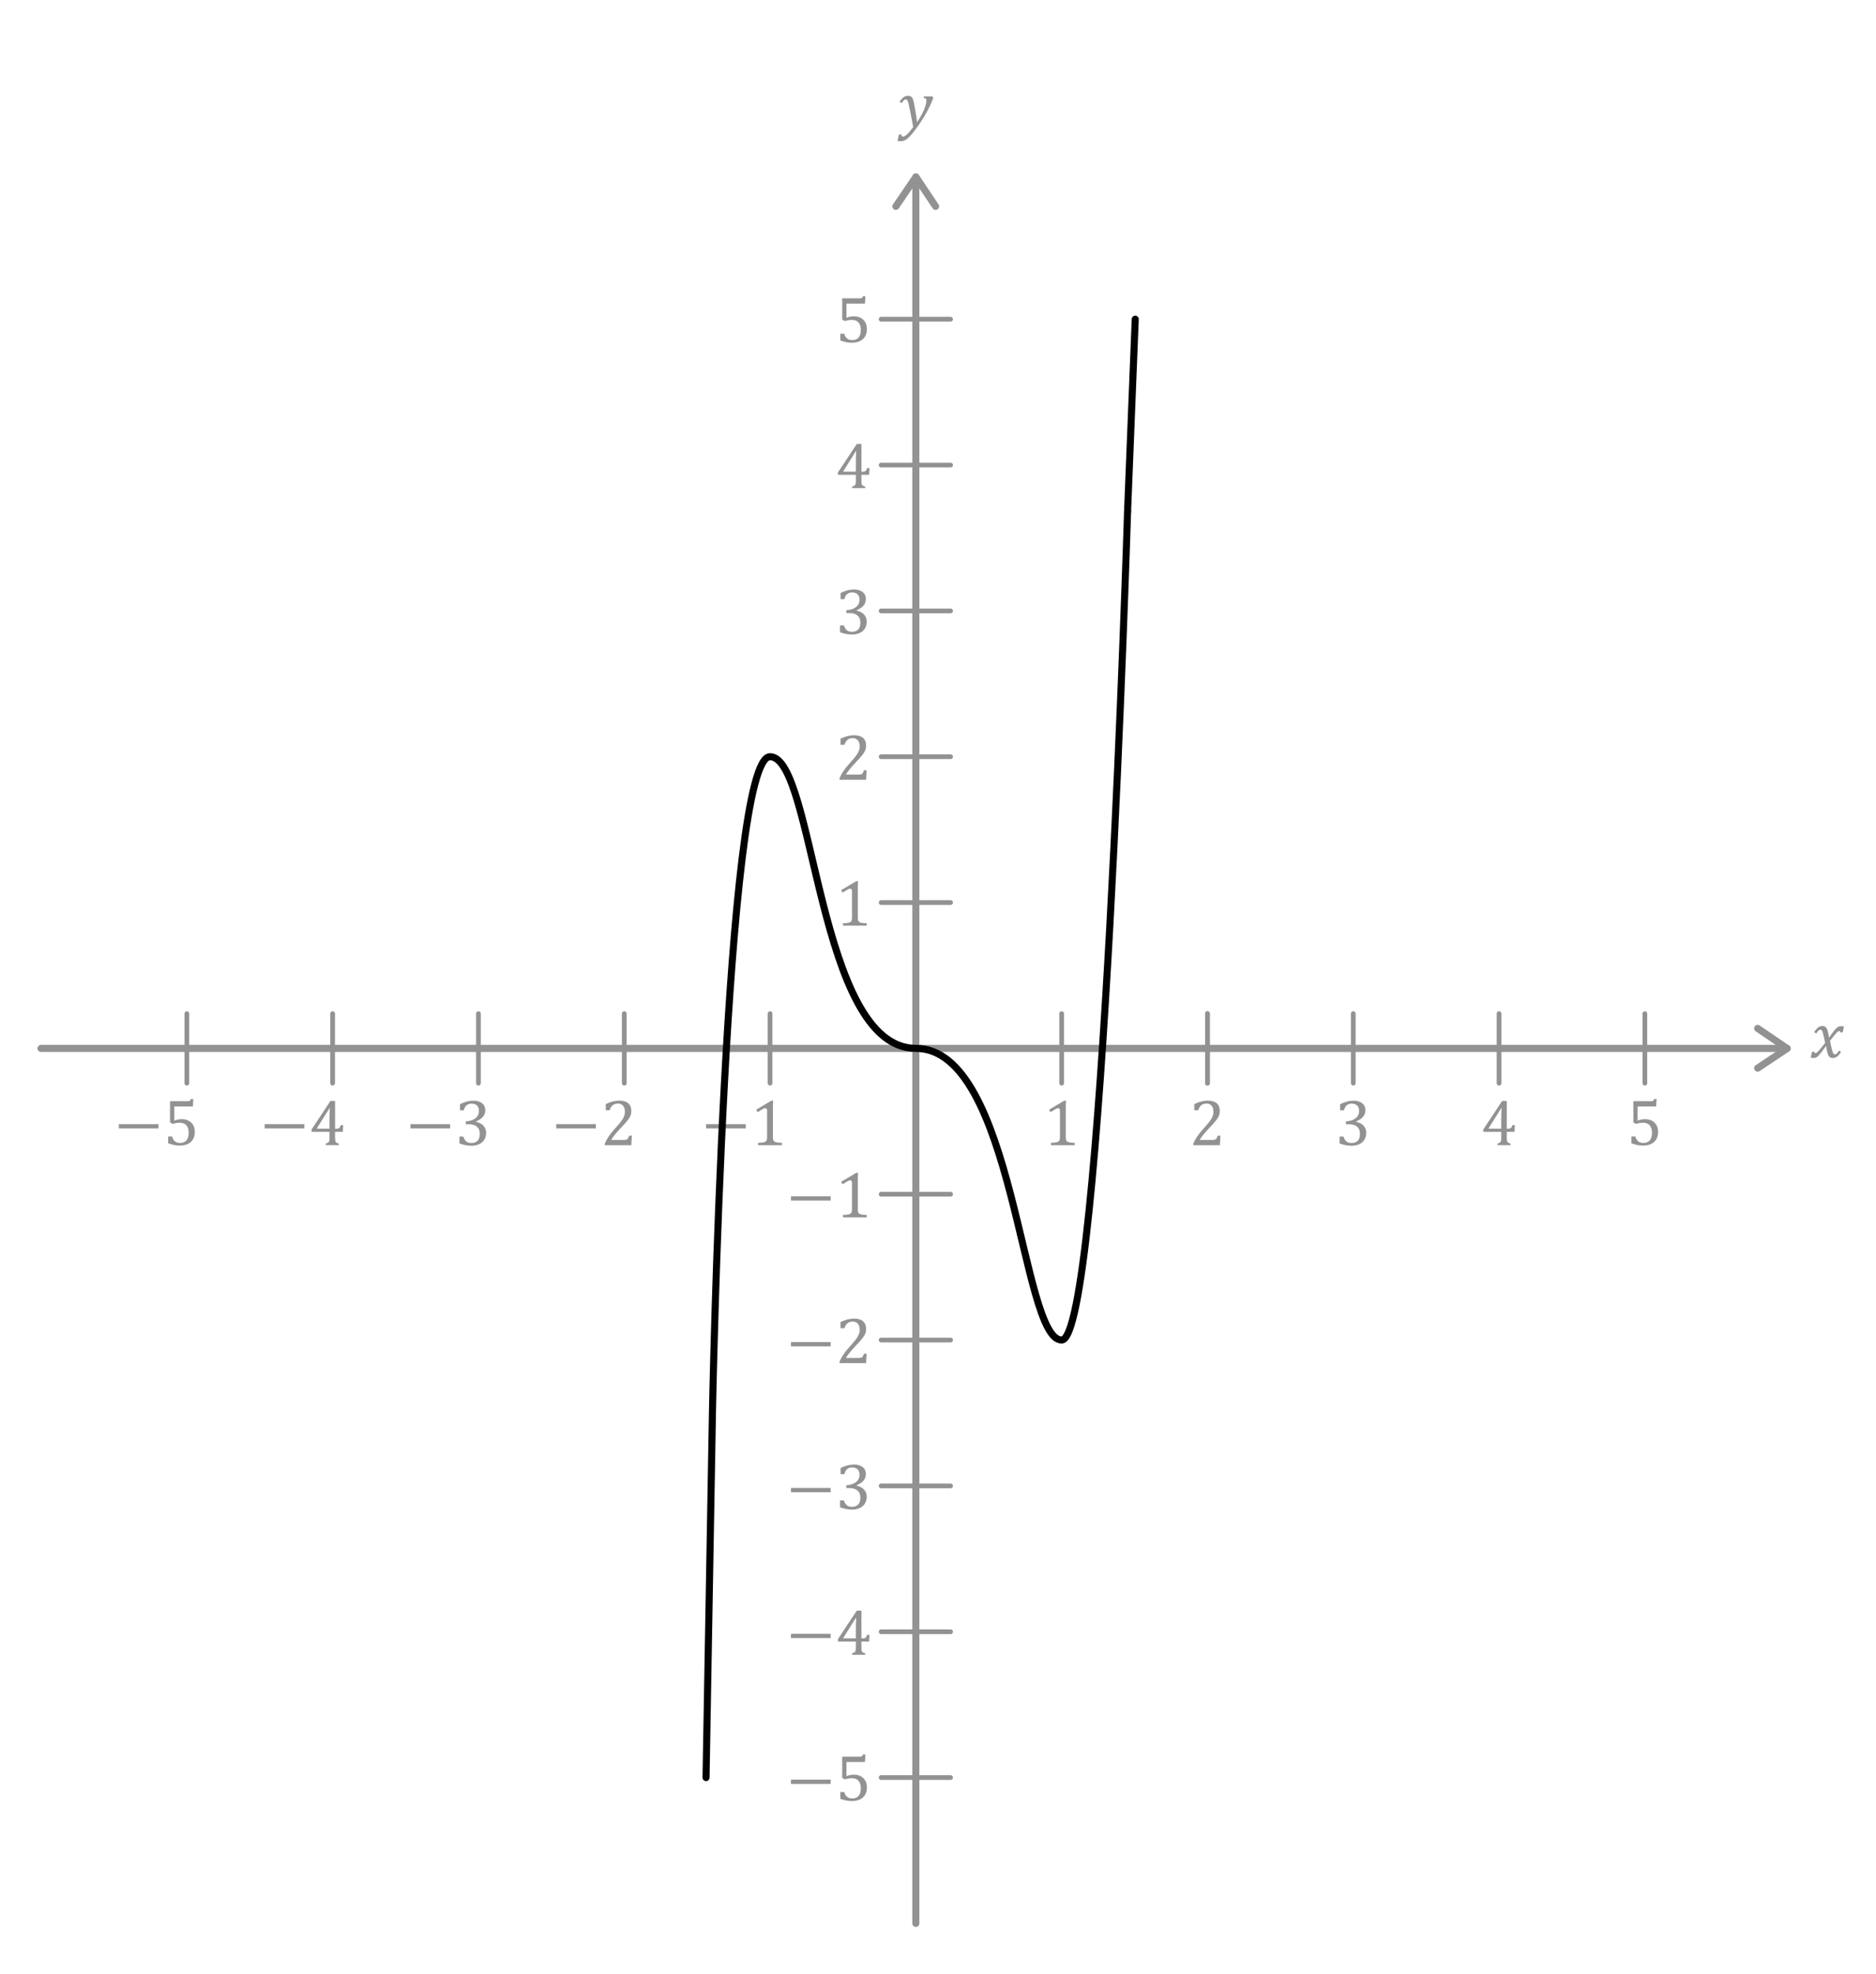 <?xml version="1.0" encoding="UTF-8"?><svg xmlns="http://www.w3.org/2000/svg" viewBox="0 0 398.19 418.96"><defs><style>.cls-1,.cls-2{stroke:#929292;stroke-miterlimit:10;}.cls-1,.cls-2,.cls-3{fill:none;stroke-linecap:round;}.cls-1,.cls-3{stroke-width:1.5px;}.cls-4{fill:#929292;}.cls-3{stroke:#000;stroke-linejoin:round;}</style></defs><g id="Ebene_1"><path class="cls-4" d="M193.82,26.96c-.13-.8-.31-1.76-.54-2.88-.24-1.2-.4-1.95-.48-2.24-.1-.35-.2-.57-.3-.66-.06-.06-.14-.09-.24-.09-.15,0-.28,.06-.41,.18-.13,.12-.28,.32-.47,.62l-.45-.29c.31-.47,.61-.8,.88-.99,.27-.19,.58-.29,.92-.29,.19,0,.35,.03,.48,.08,.09,.04,.18,.1,.27,.18,.09,.08,.17,.2,.24,.35s.13,.32,.18,.51c.05,.19,.11,.46,.17,.81,.11,.59,.21,1.21,.32,1.86s.19,1.25,.26,1.81c.44-.64,.82-1.26,1.12-1.87,.31-.61,.53-1.14,.66-1.59s.2-.82,.2-1.1c0-.21-.05-.36-.14-.44-.09-.08-.25-.12-.46-.14l.07-.33h1.8l.19,.34c-.35,.95-.82,1.96-1.41,3.04-.58,1.06-1.25,2.11-2,3.16-.72,1-1.32,1.72-1.8,2.17-.33,.31-.65,.52-.96,.66-.25,.1-.51,.15-.79,.15-.1,0-.21,0-.33-.02-.12-.02-.22-.04-.29-.07l.29-1.33h.54c0,.29,.1,.44,.3,.44,.26,0,.57-.17,.92-.5,.35-.33,.76-.83,1.24-1.49Z"/><path class="cls-4" d="M178.36,72.26v-1.45h.83c.14,.46,.34,.81,.62,1.03,.28,.22,.63,.33,1.07,.33,.61,0,1.06-.18,1.37-.55,.31-.36,.46-.91,.46-1.63,0-.48-.08-.88-.25-1.2-.16-.32-.39-.55-.66-.69-.28-.14-.6-.21-.97-.21-.31,0-.58,.02-.8,.06-.22,.04-.46,.1-.72,.18l-.55-.32v-4.5h3.77c.16,0,.27-.01,.33-.04,.07-.03,.12-.06,.16-.12,.04-.05,.09-.15,.14-.3h.53l-.1,1.59h-3.93v3c.24-.1,.5-.17,.77-.23,.28-.05,.56-.08,.83-.08,.54,0,1.02,.11,1.44,.33,.42,.22,.74,.54,.97,.94,.23,.41,.34,.88,.34,1.42,0,.61-.13,1.13-.38,1.57s-.62,.77-1.11,1c-.48,.23-1.06,.34-1.72,.34-.79,0-1.61-.16-2.47-.49Z"/><path class="cls-4" d="M180.86,103.25c.28-.07,.47-.15,.57-.24s.16-.22,.19-.38c.03-.16,.04-.41,.04-.75v-1.12h-3.8v-.51l4-6.04h.98v5.89h.14c.26,0,.45-.02,.57-.06,.11-.04,.21-.11,.28-.21,.07-.1,.14-.26,.21-.48h.52l-.08,1.41h-1.64v1.12c0,.31,.01,.53,.03,.67,.02,.14,.05,.25,.1,.33,.05,.08,.12,.15,.21,.21,.09,.05,.25,.11,.46,.16v.33h-2.78v-.33Zm-1.87-3.16h2.67v-1.7c0-.43,0-.91,.02-1.44,.01-.53,.03-.93,.05-1.2h-.07l-2.67,4.25v.1Z"/><g><line class="cls-1" x1="8.71" y1="222.48" x2="379.33" y2="222.48"/><path class="cls-4" d="M373.07,227.41c-.24,0-.48-.12-.62-.33-.23-.34-.14-.81,.21-1.04l5.33-3.56-5.34-3.63c-.34-.23-.43-.7-.2-1.04,.24-.34,.7-.43,1.04-.2l6.26,4.26c.21,.14,.33,.37,.33,.62,0,.25-.13,.48-.33,.62l-6.26,4.18c-.13,.09-.27,.13-.42,.13Z"/></g><g><line class="cls-1" x1="194.39" y1="408.16" x2="194.39" y2="37.54"/><path class="cls-4" d="M199.33,43.8c0,.24-.12,.48-.33,.62-.34,.23-.81,.14-1.04-.21l-3.56-5.33-3.63,5.34c-.23,.34-.7,.43-1.04,.2-.34-.24-.43-.7-.2-1.04l4.26-6.26c.14-.21,.37-.33,.62-.33,.25,0,.48,.13,.62,.33l4.18,6.26c.09,.13,.13,.27,.13,.42Z"/></g><line class="cls-2" x1="225.34" y1="229.86" x2="225.34" y2="215.1"/><line class="cls-2" x1="163.45" y1="229.86" x2="163.45" y2="215.1"/><line class="cls-2" x1="201.77" y1="253.42" x2="187.02" y2="253.42"/><line class="cls-2" x1="201.77" y1="284.37" x2="187.02" y2="284.37"/><line class="cls-2" x1="201.77" y1="315.32" x2="187.02" y2="315.32"/><line class="cls-2" x1="201.77" y1="346.27" x2="187.02" y2="346.27"/><line class="cls-2" x1="201.77" y1="67.74" x2="187.02" y2="67.74"/><line class="cls-2" x1="201.77" y1="98.69" x2="187.02" y2="98.69"/><line class="cls-2" x1="201.77" y1="129.64" x2="187.02" y2="129.64"/><line class="cls-2" x1="201.77" y1="160.58" x2="187.02" y2="160.58"/><line class="cls-2" x1="201.77" y1="191.53" x2="187.02" y2="191.53"/><line class="cls-2" x1="132.5" y1="229.86" x2="132.5" y2="215.1"/><line class="cls-2" x1="101.55" y1="229.86" x2="101.55" y2="215.1"/><line class="cls-2" x1="70.6" y1="229.86" x2="70.6" y2="215.1"/><line class="cls-2" x1="39.66" y1="229.86" x2="39.66" y2="215.1"/><line class="cls-2" x1="256.29" y1="229.86" x2="256.29" y2="215.1"/><line class="cls-2" x1="287.24" y1="229.86" x2="287.24" y2="215.1"/><line class="cls-2" x1="318.18" y1="229.86" x2="318.18" y2="215.1"/><line class="cls-2" x1="349.13" y1="229.86" x2="349.13" y2="215.1"/><path class="cls-4" d="M226.22,241.22c0,.26,.01,.46,.04,.6,.03,.13,.08,.24,.16,.33,.07,.08,.18,.15,.32,.2,.14,.05,.32,.08,.53,.11,.21,.03,.5,.04,.85,.05v.5h-5.05v-.5c.51-.02,.87-.05,1.08-.09,.22-.04,.38-.1,.5-.17,.12-.08,.2-.19,.25-.33s.08-.37,.08-.69v-5.54c0-.18-.03-.32-.1-.4-.06-.08-.16-.13-.28-.13-.15,0-.35,.08-.62,.23-.27,.15-.6,.36-1,.62l-.3-.53,3.2-1.91h.38c-.03,.44-.04,1.04-.04,1.82v5.84Z"/><path class="cls-4" d="M257.21,241.91c.22,0,.4-.01,.54-.04s.25-.07,.33-.14,.15-.15,.2-.25c.05-.1,.11-.26,.18-.47h.58l-.12,2h-5.63v-.33c.2-.48,.46-.97,.79-1.47,.33-.5,.8-1.09,1.42-1.77,.53-.58,.91-1.03,1.14-1.33,.26-.33,.45-.61,.57-.85,.12-.24,.21-.46,.27-.68,.05-.21,.08-.43,.08-.64,0-.34-.05-.64-.16-.91-.11-.26-.28-.47-.5-.62-.23-.15-.51-.23-.85-.23-.85,0-1.43,.47-1.72,1.42h-.83v-1.31c.55-.26,1.07-.45,1.55-.56,.48-.12,.91-.17,1.29-.17,.85,0,1.49,.19,1.92,.56,.43,.37,.65,.91,.65,1.62,0,.24-.02,.46-.07,.67-.05,.2-.12,.4-.23,.6-.1,.2-.24,.41-.41,.64-.17,.23-.36,.46-.57,.69-.21,.24-.57,.63-1.09,1.17-.87,.92-1.5,1.72-1.91,2.4h2.58Z"/><path class="cls-4" d="M284.45,235.61v-1.3c.53-.25,1.02-.44,1.48-.56,.46-.12,.9-.18,1.33-.18,.51,0,.96,.08,1.35,.24,.39,.16,.68,.39,.89,.69,.21,.3,.31,.65,.31,1.07,0,.39-.08,.73-.23,1.02-.15,.29-.37,.55-.65,.77-.28,.22-.64,.43-1.09,.64v.06c.28,.05,.54,.14,.8,.26,.26,.12,.49,.28,.69,.47,.2,.19,.36,.42,.48,.69,.12,.27,.18,.57,.18,.91,0,.53-.12,1-.35,1.41-.23,.41-.58,.73-1.05,.97-.47,.24-1.05,.36-1.73,.36-.39,0-.81-.04-1.27-.13-.45-.09-.87-.21-1.25-.35v-1.45h.82c.16,.47,.37,.82,.63,1.03s.62,.32,1.07,.32c.59,0,1.04-.16,1.34-.49,.3-.32,.46-.8,.46-1.44,0-.67-.2-1.17-.6-1.52-.4-.35-.99-.53-1.76-.53h-.62v-.6c.62-.04,1.13-.16,1.55-.36,.42-.2,.74-.46,.94-.77s.31-.67,.31-1.06c0-.51-.13-.9-.4-1.17-.27-.27-.66-.41-1.18-.41-.43,0-.78,.12-1.05,.35-.27,.23-.47,.59-.59,1.07h-.82Z"/><path class="cls-4" d="M317.84,242.67c.28-.07,.47-.15,.57-.24,.1-.09,.16-.21,.19-.38s.04-.42,.04-.75v-1.12h-3.8v-.51l4-6.04h.98v5.89h.14c.27,0,.45-.02,.57-.06,.11-.04,.21-.11,.28-.21,.07-.1,.14-.26,.21-.48h.52l-.08,1.41h-1.64v1.12c0,.31,0,.53,.03,.67,.02,.14,.05,.25,.1,.33,.05,.08,.12,.15,.21,.21,.09,.05,.25,.11,.46,.16v.33h-2.78v-.33Zm-1.87-3.16h2.67v-1.7c0-.43,0-.91,.02-1.44,.01-.53,.03-.93,.05-1.2h-.07l-2.67,4.25v.1Z"/><path class="cls-4" d="M346.28,242.63v-1.45h.83c.14,.46,.34,.81,.62,1.03,.28,.22,.63,.33,1.07,.33,.61,0,1.06-.18,1.38-.55,.31-.36,.46-.91,.46-1.63,0-.48-.08-.88-.25-1.2-.16-.32-.38-.55-.66-.69-.28-.14-.6-.21-.97-.21-.31,0-.58,.02-.8,.06-.22,.04-.46,.1-.72,.18l-.55-.32v-4.5h3.77c.15,0,.27-.01,.33-.04,.07-.02,.12-.06,.16-.12,.04-.05,.09-.15,.14-.3h.53l-.1,1.59h-3.93v3c.24-.1,.49-.18,.77-.23,.28-.05,.56-.08,.83-.08,.54,0,1.02,.11,1.44,.33,.42,.22,.74,.54,.97,.94,.23,.41,.34,.88,.34,1.42,0,.61-.13,1.13-.38,1.57-.26,.44-.62,.77-1.11,1-.48,.23-1.05,.34-1.72,.34-.79,0-1.61-.16-2.47-.49Z"/><g><path class="cls-4" d="M118.06,239.46v-.91h8.42v.91h-8.42Z"/><path class="cls-4" d="M132.3,241.91c.22,0,.4-.01,.54-.04s.25-.07,.33-.14,.15-.15,.19-.25c.05-.1,.11-.26,.18-.47h.58l-.12,2h-5.63v-.33c.2-.48,.46-.97,.79-1.47s.8-1.09,1.42-1.77c.53-.58,.91-1.03,1.14-1.33,.25-.33,.45-.61,.57-.85,.12-.24,.21-.46,.27-.68,.05-.21,.08-.43,.08-.64,0-.34-.05-.64-.16-.91-.11-.26-.28-.47-.5-.62-.23-.15-.51-.23-.85-.23-.85,0-1.43,.47-1.72,1.42h-.83v-1.31c.55-.26,1.07-.45,1.55-.56,.48-.12,.91-.17,1.3-.17,.85,0,1.49,.19,1.92,.56,.43,.37,.65,.91,.65,1.62,0,.24-.02,.46-.07,.67-.05,.2-.12,.4-.23,.6-.1,.2-.24,.41-.41,.64s-.36,.46-.57,.69c-.21,.24-.57,.63-1.09,1.17-.87,.92-1.5,1.72-1.91,2.4h2.58Z"/></g><g><path class="cls-4" d="M149.87,239.46v-.91h8.42v.91h-8.42Z"/><path class="cls-4" d="M164.06,241.22c0,.26,.01,.46,.04,.6,.03,.13,.08,.24,.16,.33,.08,.08,.18,.15,.32,.2,.14,.05,.32,.08,.53,.11,.21,.03,.5,.04,.85,.05v.5h-5.05v-.5c.51-.02,.87-.05,1.08-.09,.22-.04,.38-.1,.5-.17,.11-.08,.2-.19,.25-.33s.08-.37,.08-.69v-5.54c0-.18-.03-.32-.1-.4-.06-.08-.16-.13-.28-.13-.15,0-.35,.08-.62,.23-.27,.15-.6,.36-1,.62l-.3-.53,3.2-1.91h.38c-.03,.44-.04,1.04-.04,1.82v5.84Z"/></g><g><path class="cls-4" d="M87.12,239.46v-.91h8.42v.91h-8.42Z"/><path class="cls-4" d="M97.64,235.61v-1.3c.53-.25,1.02-.44,1.48-.56s.9-.18,1.33-.18c.51,0,.97,.08,1.35,.24s.68,.39,.89,.69c.21,.3,.31,.65,.31,1.07,0,.39-.08,.73-.23,1.02-.15,.29-.37,.55-.65,.77-.28,.22-.64,.43-1.09,.64v.06c.28,.05,.55,.14,.8,.26,.26,.12,.49,.28,.69,.47s.36,.42,.48,.69c.12,.27,.18,.57,.18,.91,0,.53-.12,1-.35,1.41-.23,.41-.58,.73-1.06,.97s-1.05,.36-1.73,.36c-.39,0-.81-.04-1.27-.13-.45-.09-.87-.21-1.25-.35v-1.45h.82c.16,.47,.37,.82,.63,1.03,.26,.21,.62,.32,1.07,.32,.59,0,1.04-.16,1.34-.49,.3-.32,.46-.8,.46-1.44,0-.67-.2-1.17-.6-1.52s-.99-.53-1.76-.53h-.62v-.6c.62-.04,1.13-.16,1.55-.36,.42-.2,.74-.46,.94-.77s.31-.67,.31-1.06c0-.51-.13-.9-.4-1.17s-.66-.41-1.18-.41c-.43,0-.78,.12-1.05,.35s-.47,.59-.59,1.07h-.82Z"/></g><g><path class="cls-4" d="M56.17,239.46v-.91h8.42v.91h-8.42Z"/><path class="cls-4" d="M69.14,242.67c.28-.07,.47-.15,.57-.24,.1-.09,.16-.21,.19-.38s.04-.42,.04-.75v-1.12h-3.8v-.51l4-6.04h.98v5.89h.14c.26,0,.45-.02,.57-.06,.11-.04,.21-.11,.28-.21,.08-.1,.14-.26,.21-.48h.52l-.08,1.41h-1.64v1.12c0,.31,.01,.53,.03,.67s.05,.25,.1,.33,.12,.15,.21,.21,.25,.11,.46,.16v.33h-2.78v-.33Zm-1.87-3.16h2.67v-1.7c0-.43,0-.91,.02-1.44,.01-.53,.03-.93,.05-1.2h-.07l-2.67,4.25v.1Z"/></g><g><path class="cls-4" d="M25.22,239.46v-.91h8.42v.91h-8.42Z"/><path class="cls-4" d="M35.69,242.63v-1.45h.83c.14,.46,.34,.81,.62,1.03s.63,.33,1.07,.33c.61,0,1.06-.18,1.37-.55,.31-.36,.46-.91,.46-1.63,0-.48-.08-.88-.25-1.2-.16-.32-.38-.55-.66-.69-.28-.14-.6-.21-.97-.21-.31,0-.58,.02-.8,.06-.22,.04-.46,.1-.72,.18l-.55-.32v-4.5h3.77c.16,0,.27-.01,.34-.04,.07-.02,.12-.06,.16-.12,.04-.05,.09-.15,.14-.3h.53l-.1,1.59h-3.93v3c.24-.1,.5-.18,.77-.23,.28-.05,.56-.08,.83-.08,.54,0,1.02,.11,1.44,.33,.42,.22,.74,.54,.97,.94,.23,.41,.34,.88,.34,1.42,0,.61-.13,1.13-.38,1.57-.25,.44-.62,.77-1.11,1-.48,.23-1.05,.34-1.71,.34-.79,0-1.61-.16-2.47-.49Z"/></g><g><path class="cls-4" d="M167.89,285.71v-.91h8.42v.91h-8.42Z"/><path class="cls-4" d="M182.13,288.17c.22,0,.4-.01,.54-.04s.25-.07,.33-.14,.15-.15,.19-.25c.05-.1,.11-.26,.18-.47h.58l-.12,2h-5.63v-.33c.2-.48,.46-.97,.79-1.47s.8-1.09,1.42-1.77c.53-.58,.91-1.03,1.14-1.33,.25-.33,.45-.61,.57-.85,.12-.24,.21-.46,.27-.68,.05-.21,.08-.43,.08-.64,0-.34-.05-.64-.16-.91-.11-.26-.28-.47-.5-.62-.23-.15-.51-.23-.85-.23-.85,0-1.43,.47-1.72,1.42h-.83v-1.31c.55-.26,1.07-.45,1.55-.56,.48-.12,.91-.17,1.3-.17,.85,0,1.49,.19,1.92,.56,.43,.37,.65,.91,.65,1.62,0,.24-.02,.46-.07,.67-.05,.2-.12,.4-.23,.6-.1,.2-.24,.41-.41,.64s-.36,.46-.57,.69c-.21,.24-.57,.63-1.09,1.17-.87,.92-1.5,1.72-1.91,2.4h2.58Z"/></g><g><path class="cls-4" d="M167.89,254.77v-.91h8.42v.91h-8.42Z"/><path class="cls-4" d="M182.08,256.53c0,.26,.01,.46,.04,.6,.03,.13,.08,.24,.16,.33,.07,.08,.18,.15,.32,.2,.14,.05,.32,.08,.53,.11,.21,.03,.5,.04,.85,.05v.5h-5.05v-.5c.51-.02,.87-.05,1.08-.09,.22-.04,.38-.1,.5-.17s.2-.19,.25-.33c.05-.14,.08-.37,.08-.69v-5.54c0-.18-.03-.32-.1-.4-.06-.08-.16-.13-.28-.13-.15,0-.35,.08-.62,.23s-.6,.36-1,.62l-.3-.53,3.2-1.91h.38c-.03,.44-.04,1.04-.04,1.82v5.84Z"/></g><g><path class="cls-4" d="M167.89,316.66v-.91h8.42v.91h-8.42Z"/><path class="cls-4" d="M178.42,312.82v-1.3c.53-.25,1.02-.44,1.48-.56s.9-.18,1.33-.18c.51,0,.97,.08,1.35,.24s.68,.39,.89,.69c.21,.3,.31,.65,.31,1.07,0,.39-.08,.73-.23,1.02-.15,.29-.37,.55-.65,.77-.28,.22-.64,.43-1.09,.64v.06c.28,.05,.55,.14,.8,.26,.26,.12,.49,.28,.69,.47s.36,.42,.48,.69c.12,.27,.18,.57,.18,.91,0,.53-.12,1-.35,1.41-.23,.41-.58,.73-1.06,.97s-1.05,.36-1.73,.36c-.39,0-.81-.04-1.27-.13-.45-.09-.87-.21-1.25-.35v-1.45h.82c.16,.47,.37,.82,.63,1.03,.26,.21,.62,.32,1.07,.32,.59,0,1.04-.16,1.34-.49,.3-.32,.46-.8,.46-1.44,0-.67-.2-1.17-.6-1.52s-.99-.53-1.76-.53h-.62v-.6c.62-.04,1.13-.16,1.55-.36,.42-.2,.74-.46,.94-.77s.31-.67,.31-1.06c0-.51-.13-.9-.4-1.17s-.66-.41-1.18-.41c-.43,0-.78,.12-1.05,.35s-.47,.59-.59,1.07h-.82Z"/></g><g><path class="cls-4" d="M167.89,347.61v-.91h8.42v.91h-8.42Z"/><path class="cls-4" d="M180.86,350.83c.28-.07,.47-.15,.57-.24,.1-.09,.16-.21,.19-.38,.03-.16,.04-.42,.04-.75v-1.12h-3.8v-.51l4-6.04h.98v5.89h.14c.26,0,.45-.02,.57-.06,.11-.04,.21-.11,.28-.21,.07-.1,.14-.26,.21-.48h.52l-.08,1.41h-1.64v1.12c0,.31,.01,.53,.03,.67,.02,.14,.05,.25,.1,.33,.05,.08,.12,.15,.21,.21,.09,.05,.25,.11,.46,.16v.33h-2.78v-.33Zm-1.87-3.16h2.67v-1.7c0-.43,0-.91,.02-1.44,.01-.53,.03-.93,.05-1.2h-.07l-2.67,4.25v.1Z"/></g><g><path class="cls-4" d="M167.89,378.56v-.91h8.42v.91h-8.42Z"/><path class="cls-4" d="M178.36,381.73v-1.45h.83c.14,.46,.34,.81,.62,1.03,.28,.22,.63,.33,1.07,.33,.61,0,1.06-.18,1.37-.55s.46-.91,.46-1.63c0-.48-.08-.88-.25-1.2-.16-.32-.39-.55-.66-.69s-.6-.21-.97-.21c-.31,0-.58,.02-.8,.06-.22,.04-.46,.1-.72,.18l-.55-.32v-4.5h3.77c.16,0,.27-.01,.33-.04,.07-.02,.12-.06,.16-.12,.04-.05,.09-.15,.14-.3h.53l-.1,1.59h-3.93v3c.24-.1,.5-.18,.77-.23s.56-.08,.83-.08c.54,0,1.02,.11,1.44,.33,.42,.22,.74,.54,.97,.94,.23,.41,.34,.88,.34,1.42,0,.61-.13,1.13-.38,1.57s-.62,.77-1.11,1-1.06,.34-1.72,.34c-.79,0-1.61-.16-2.47-.49Z"/></g><path class="cls-4" d="M182.08,194.64c0,.26,.01,.46,.04,.6,.03,.13,.08,.24,.16,.33,.07,.08,.18,.15,.32,.2s.32,.08,.53,.11c.21,.02,.5,.04,.85,.05v.5h-5.05v-.5c.51-.02,.87-.05,1.08-.09,.22-.04,.38-.1,.5-.17,.11-.08,.2-.19,.25-.33,.05-.14,.08-.37,.08-.69v-5.54c0-.18-.03-.32-.1-.4-.06-.08-.16-.13-.28-.13-.15,0-.35,.08-.62,.23s-.6,.36-1,.62l-.3-.53,3.2-1.91h.38c-.03,.44-.04,1.04-.04,1.82v5.84Z"/><path class="cls-4" d="M182.13,164.38c.22,0,.4-.01,.54-.04s.25-.07,.33-.14c.08-.06,.15-.15,.19-.25,.05-.1,.11-.26,.18-.48h.58l-.12,2h-5.63v-.33c.2-.48,.46-.97,.79-1.47,.33-.5,.8-1.09,1.42-1.77,.53-.58,.91-1.03,1.14-1.33,.25-.33,.45-.61,.57-.85,.12-.24,.21-.46,.27-.68s.08-.42,.08-.64c0-.34-.05-.64-.16-.91-.11-.26-.28-.47-.5-.62-.23-.15-.51-.23-.85-.23-.85,0-1.43,.47-1.72,1.42h-.83v-1.31c.55-.26,1.07-.45,1.55-.56,.48-.12,.91-.17,1.3-.17,.85,0,1.49,.19,1.92,.56,.43,.37,.65,.91,.65,1.62,0,.24-.02,.46-.07,.67-.05,.2-.12,.4-.23,.6-.1,.2-.24,.41-.41,.64-.17,.23-.36,.46-.57,.69-.21,.23-.57,.62-1.09,1.17-.87,.92-1.5,1.72-1.91,2.4h2.58Z"/><path class="cls-4" d="M178.42,127.13v-1.3c.53-.25,1.02-.44,1.48-.56s.9-.18,1.33-.18c.51,0,.97,.08,1.35,.24,.39,.16,.68,.39,.89,.69,.21,.3,.31,.66,.31,1.07,0,.39-.08,.73-.23,1.02s-.37,.55-.65,.77c-.28,.22-.64,.43-1.09,.64v.06c.28,.05,.55,.14,.8,.26,.26,.12,.49,.28,.69,.47s.36,.42,.48,.69c.12,.27,.18,.57,.18,.91,0,.53-.12,1-.35,1.41-.23,.41-.58,.73-1.06,.97-.47,.24-1.05,.36-1.73,.36-.39,0-.81-.04-1.27-.13-.45-.09-.87-.21-1.25-.35v-1.45h.82c.16,.47,.37,.82,.63,1.03,.26,.21,.62,.32,1.07,.32,.59,0,1.04-.16,1.34-.49,.3-.32,.46-.8,.46-1.44,0-.67-.2-1.17-.6-1.52-.4-.35-.99-.53-1.76-.53h-.62v-.6c.62-.04,1.13-.15,1.55-.36,.42-.2,.74-.46,.94-.77s.31-.67,.31-1.06c0-.51-.13-.9-.4-1.17s-.66-.41-1.18-.41c-.43,0-.78,.12-1.05,.35s-.47,.59-.59,1.07h-.82Z"/><path class="cls-4" d="M387.38,221.28c-.07-.36-.14-.71-.21-1.04-.07-.33-.15-.64-.23-.93-.08-.29-.14-.47-.19-.56-.05-.09-.1-.15-.16-.18-.06-.04-.13-.05-.21-.05-.1,0-.18,.02-.26,.07-.08,.04-.16,.12-.25,.22-.09,.11-.21,.28-.36,.5l-.45-.29c.29-.43,.56-.76,.83-.97,.26-.21,.58-.32,.94-.32,.14,0,.27,.02,.37,.05s.2,.08,.28,.15c.08,.07,.16,.15,.22,.26,.06,.1,.12,.25,.19,.43,.06,.18,.12,.4,.17,.67,.05,.27,.1,.54,.14,.83h.07c.44-.62,.77-1.07,1-1.35,.22-.28,.41-.5,.57-.63,.15-.14,.3-.24,.45-.29,.14-.06,.33-.08,.57-.08,.21,0,.39,.03,.53,.08l-.27,1.24h-.48c-.03-.19-.11-.29-.24-.29-.04,0-.08,0-.13,.02-.05,.01-.1,.04-.17,.09s-.16,.13-.29,.27c-.13,.13-.27,.29-.43,.49-.16,.19-.32,.39-.49,.6l-.46,.58c.08,.44,.16,.82,.23,1.13,.07,.32,.14,.58,.2,.8,.06,.21,.11,.38,.15,.5,.04,.12,.09,.22,.14,.28,.05,.06,.1,.11,.15,.13,.05,.02,.11,.04,.18,.04,.12,0,.24-.05,.36-.14,.12-.1,.28-.31,.5-.65l.44,.29c-.32,.47-.61,.81-.86,1-.26,.19-.56,.29-.92,.29-.2,0-.36-.04-.5-.11-.14-.07-.25-.18-.36-.34-.1-.16-.19-.4-.27-.72-.14-.58-.23-1.03-.26-1.34h-.07c-.48,.68-.84,1.17-1.08,1.46-.24,.3-.43,.51-.58,.66s-.3,.24-.44,.3c-.14,.06-.33,.08-.57,.08-.21,0-.39-.03-.53-.08l.27-1.24h.48c.03,.19,.11,.29,.24,.29,.06,0,.13-.02,.2-.05,.07-.04,.17-.12,.3-.25,.13-.13,.31-.33,.55-.61s.57-.7,1.01-1.25Z"/><line class="cls-2" x1="256.29" y1="229.86" x2="256.29" y2="215.1"/><line class="cls-2" x1="187.02" y1="377.21" x2="201.77" y2="377.21"/></g><g id="Ebene_2"><path class="cls-3" d="M149.86,377.21l1.37-77.99s2.68-138.64,12.21-138.64,10.01,61.89,30.95,61.89,22.33,61.89,30.95,61.89,13.99-175.8,13.99-175.8"/><line class="cls-3" x1="240.96" y1="67.74" x2="239.33" y2="108.57"/></g></svg>